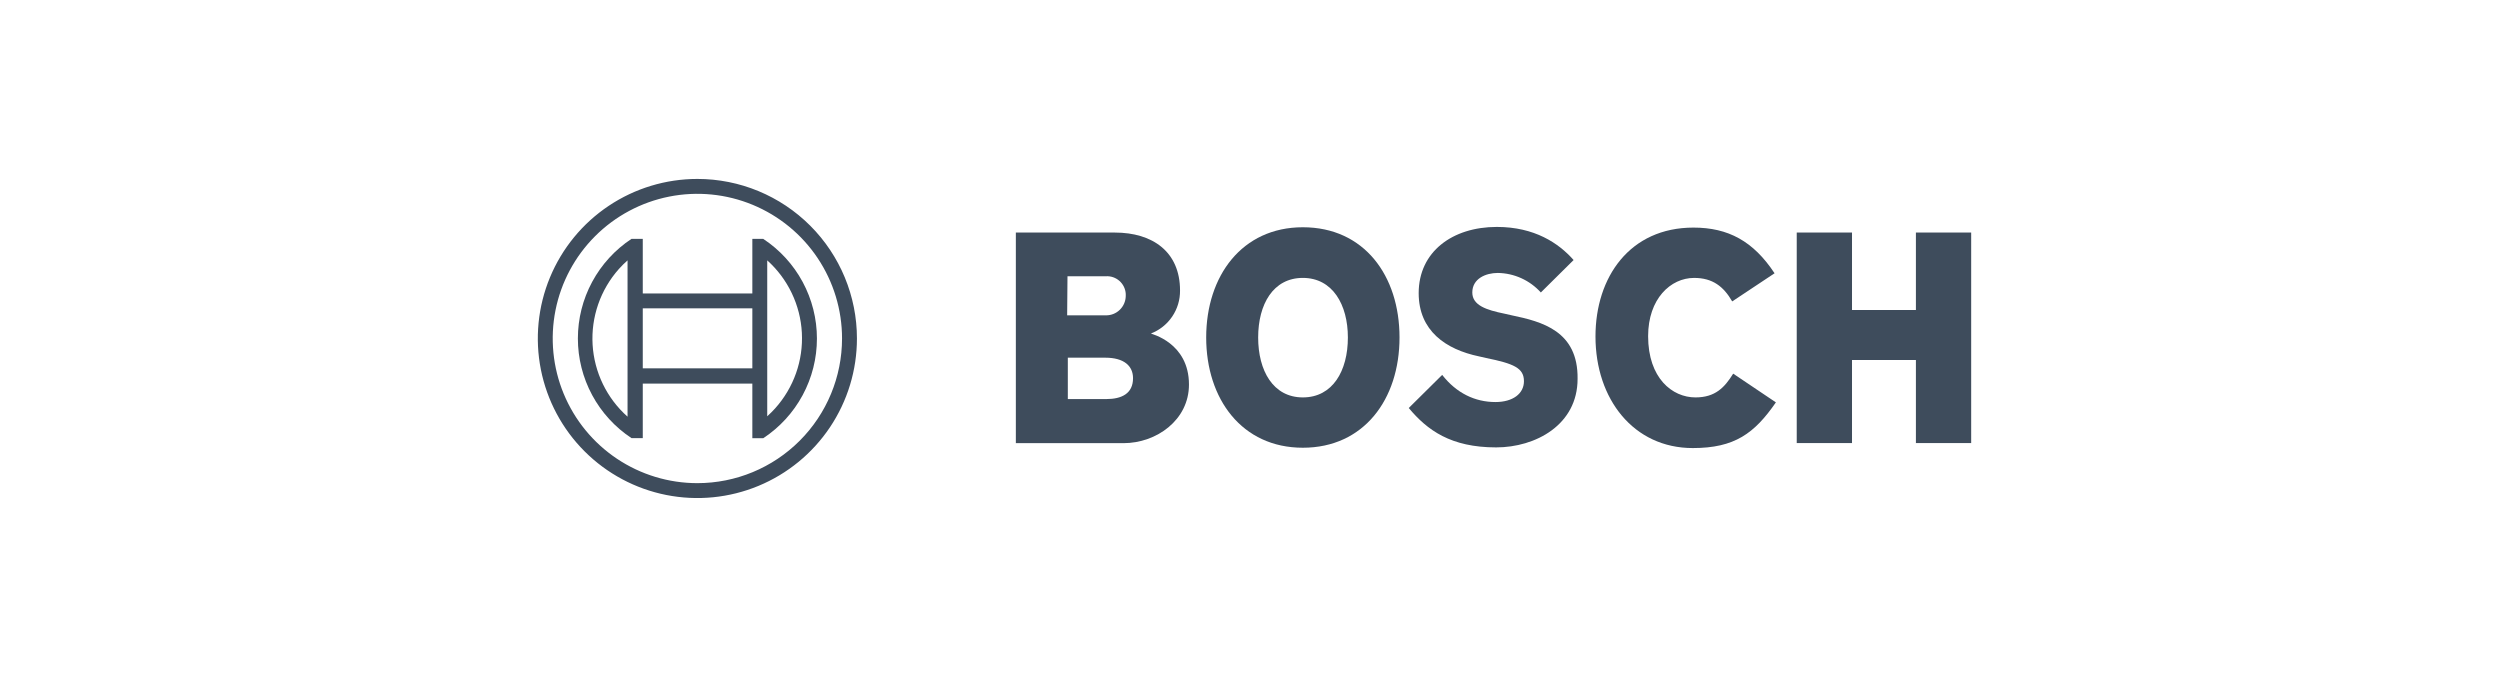 <svg width="218" height="59" viewBox="0 0 218 59" fill="none" xmlns="http://www.w3.org/2000/svg">
<g clip-path="url(#clip0_2512_7945)">
<path fill-rule="evenodd" clip-rule="evenodd" d="M100.359 29.083C101.114 28.791 101.762 28.275 102.216 27.604C102.67 26.934 102.908 26.14 102.899 25.331C102.899 21.953 100.503 20.279 97.213 20.279H88.582V38.644H97.963C100.85 38.644 103.678 36.623 103.678 33.534C103.678 29.863 100.359 29.118 100.359 29.083ZM93.085 24.089H96.433C96.647 24.076 96.862 24.105 97.066 24.175C97.269 24.245 97.456 24.354 97.617 24.497C97.778 24.639 97.909 24.812 98.003 25.005C98.097 25.198 98.152 25.408 98.165 25.622C98.165 25.688 98.165 25.754 98.165 25.821C98.156 26.273 97.969 26.702 97.644 27.017C97.32 27.331 96.885 27.504 96.433 27.498H93.056L93.085 24.089ZM96.462 34.799H93.114V31.19H96.375C98.021 31.19 98.8 31.912 98.8 32.98C98.8 34.314 97.819 34.799 96.462 34.799Z" fill="#3E4C5C"/>
<path fill-rule="evenodd" clip-rule="evenodd" d="M113.609 19.817C108.298 19.817 105.18 24.06 105.18 29.429C105.18 34.798 108.298 39.042 113.609 39.042C118.92 39.042 122.038 34.827 122.038 29.429C122.038 24.031 118.949 19.817 113.609 19.817ZM113.609 34.654C111.011 34.654 109.712 32.316 109.712 29.429C109.712 26.543 111.011 24.233 113.609 24.233C116.207 24.233 117.535 26.572 117.535 29.429C117.535 32.345 116.207 34.654 113.609 34.654Z" fill="#3E4C5C"/>
<path fill-rule="evenodd" clip-rule="evenodd" d="M131.82 27.495L131.185 27.351C129.627 27.034 128.385 26.63 128.385 25.504C128.385 24.291 129.569 23.801 130.608 23.801C131.317 23.811 132.016 23.968 132.662 24.261C133.307 24.554 133.886 24.977 134.361 25.504L137.218 22.675C135.919 21.203 133.812 19.788 130.521 19.788C126.653 19.788 123.709 21.953 123.709 25.561C123.709 28.852 126.076 30.469 128.963 31.075L129.598 31.219C131.994 31.71 132.888 32.085 132.888 33.24C132.888 34.337 131.907 35.058 130.406 35.058C128.616 35.058 127 34.279 125.758 32.691L122.843 35.578C124.46 37.512 126.509 39.013 130.464 39.013C133.899 39.013 137.565 37.05 137.565 33.038C137.622 28.852 134.447 28.044 131.82 27.495Z" fill="#3E4C5C"/>
<path fill-rule="evenodd" clip-rule="evenodd" d="M147.843 34.654C145.823 34.654 143.716 32.98 143.716 29.314C143.716 26.052 145.678 24.234 147.728 24.234C149.344 24.234 150.297 24.984 151.048 26.283L154.742 23.83C152.895 21.03 150.701 19.846 147.67 19.846C142.128 19.846 139.126 24.147 139.126 29.343C139.126 34.799 142.445 39.071 147.612 39.071C151.25 39.071 152.982 37.801 154.858 35.087L151.134 32.582C150.384 33.788 149.575 34.654 147.843 34.654Z" fill="#3E4C5C"/>
<path fill-rule="evenodd" clip-rule="evenodd" d="M167.067 20.279V27.034H161.495V20.279H156.675V38.638H161.495V31.392H167.067V38.638H171.887V20.279H167.067Z" fill="#3E4C5C"/>
<path d="M60.812 15.603C58.06 15.603 55.37 16.419 53.082 17.948C50.794 19.476 49.01 21.649 47.957 24.192C46.904 26.734 46.629 29.532 47.165 32.231C47.702 34.929 49.027 37.409 50.973 39.354C52.919 41.3 55.398 42.625 58.097 43.162C60.796 43.699 63.594 43.424 66.136 42.37C68.678 41.317 70.851 39.534 72.38 37.246C73.909 34.958 74.725 32.268 74.725 29.516C74.725 25.826 73.259 22.287 70.65 19.678C68.04 17.069 64.501 15.603 60.812 15.603ZM60.812 42.131C58.317 42.131 55.878 41.391 53.803 40.005C51.729 38.619 50.112 36.648 49.157 34.343C48.203 32.038 47.953 29.502 48.439 27.055C48.926 24.608 50.128 22.361 51.892 20.596C53.656 18.832 55.904 17.631 58.35 17.144C60.797 16.657 63.334 16.907 65.639 17.862C67.944 18.817 69.914 20.433 71.3 22.508C72.686 24.582 73.426 27.021 73.426 29.516C73.425 32.861 72.096 36.07 69.73 38.435C67.365 40.801 64.157 42.13 60.812 42.131Z" fill="#3E4C5C"/>
<path d="M66.557 20.827H65.604V25.59H56.05V20.827H55.068C53.631 21.776 52.451 23.066 51.635 24.582C50.818 26.099 50.391 27.794 50.391 29.516C50.391 31.238 50.818 32.933 51.635 34.45C52.451 35.966 53.631 37.256 55.068 38.205H56.05V33.448H65.604V38.211H66.557C67.995 37.263 69.175 35.973 69.992 34.456C70.809 32.94 71.236 31.244 71.236 29.522C71.236 27.799 70.809 26.104 69.992 24.587C69.175 23.071 67.995 21.781 66.557 20.833V20.827ZM54.722 36.334C53.826 35.539 53.097 34.575 52.574 33.497C52.051 32.42 51.746 31.25 51.675 30.054C51.605 28.859 51.771 27.661 52.163 26.53C52.556 25.398 53.167 24.355 53.962 23.46C54.201 23.194 54.454 22.941 54.722 22.704V36.334ZM65.604 32.12H56.05V26.889H65.604V32.12ZM66.903 36.305V33.419V25.59V22.704C67.796 23.506 68.522 24.476 69.04 25.558C69.558 26.641 69.858 27.815 69.922 29.014C69.986 30.212 69.814 31.412 69.414 32.543C69.014 33.675 68.395 34.717 67.593 35.61C67.375 35.851 67.144 36.081 66.903 36.3V36.305Z" fill="#3E4C5C"/>
</g>
<defs>
<clipPath id="clip0_2512_7945">
<rect width="124.99" height="28" fill="white" transform="translate(46.898 15.551)"/>
</clipPath>
</defs>
</svg>
